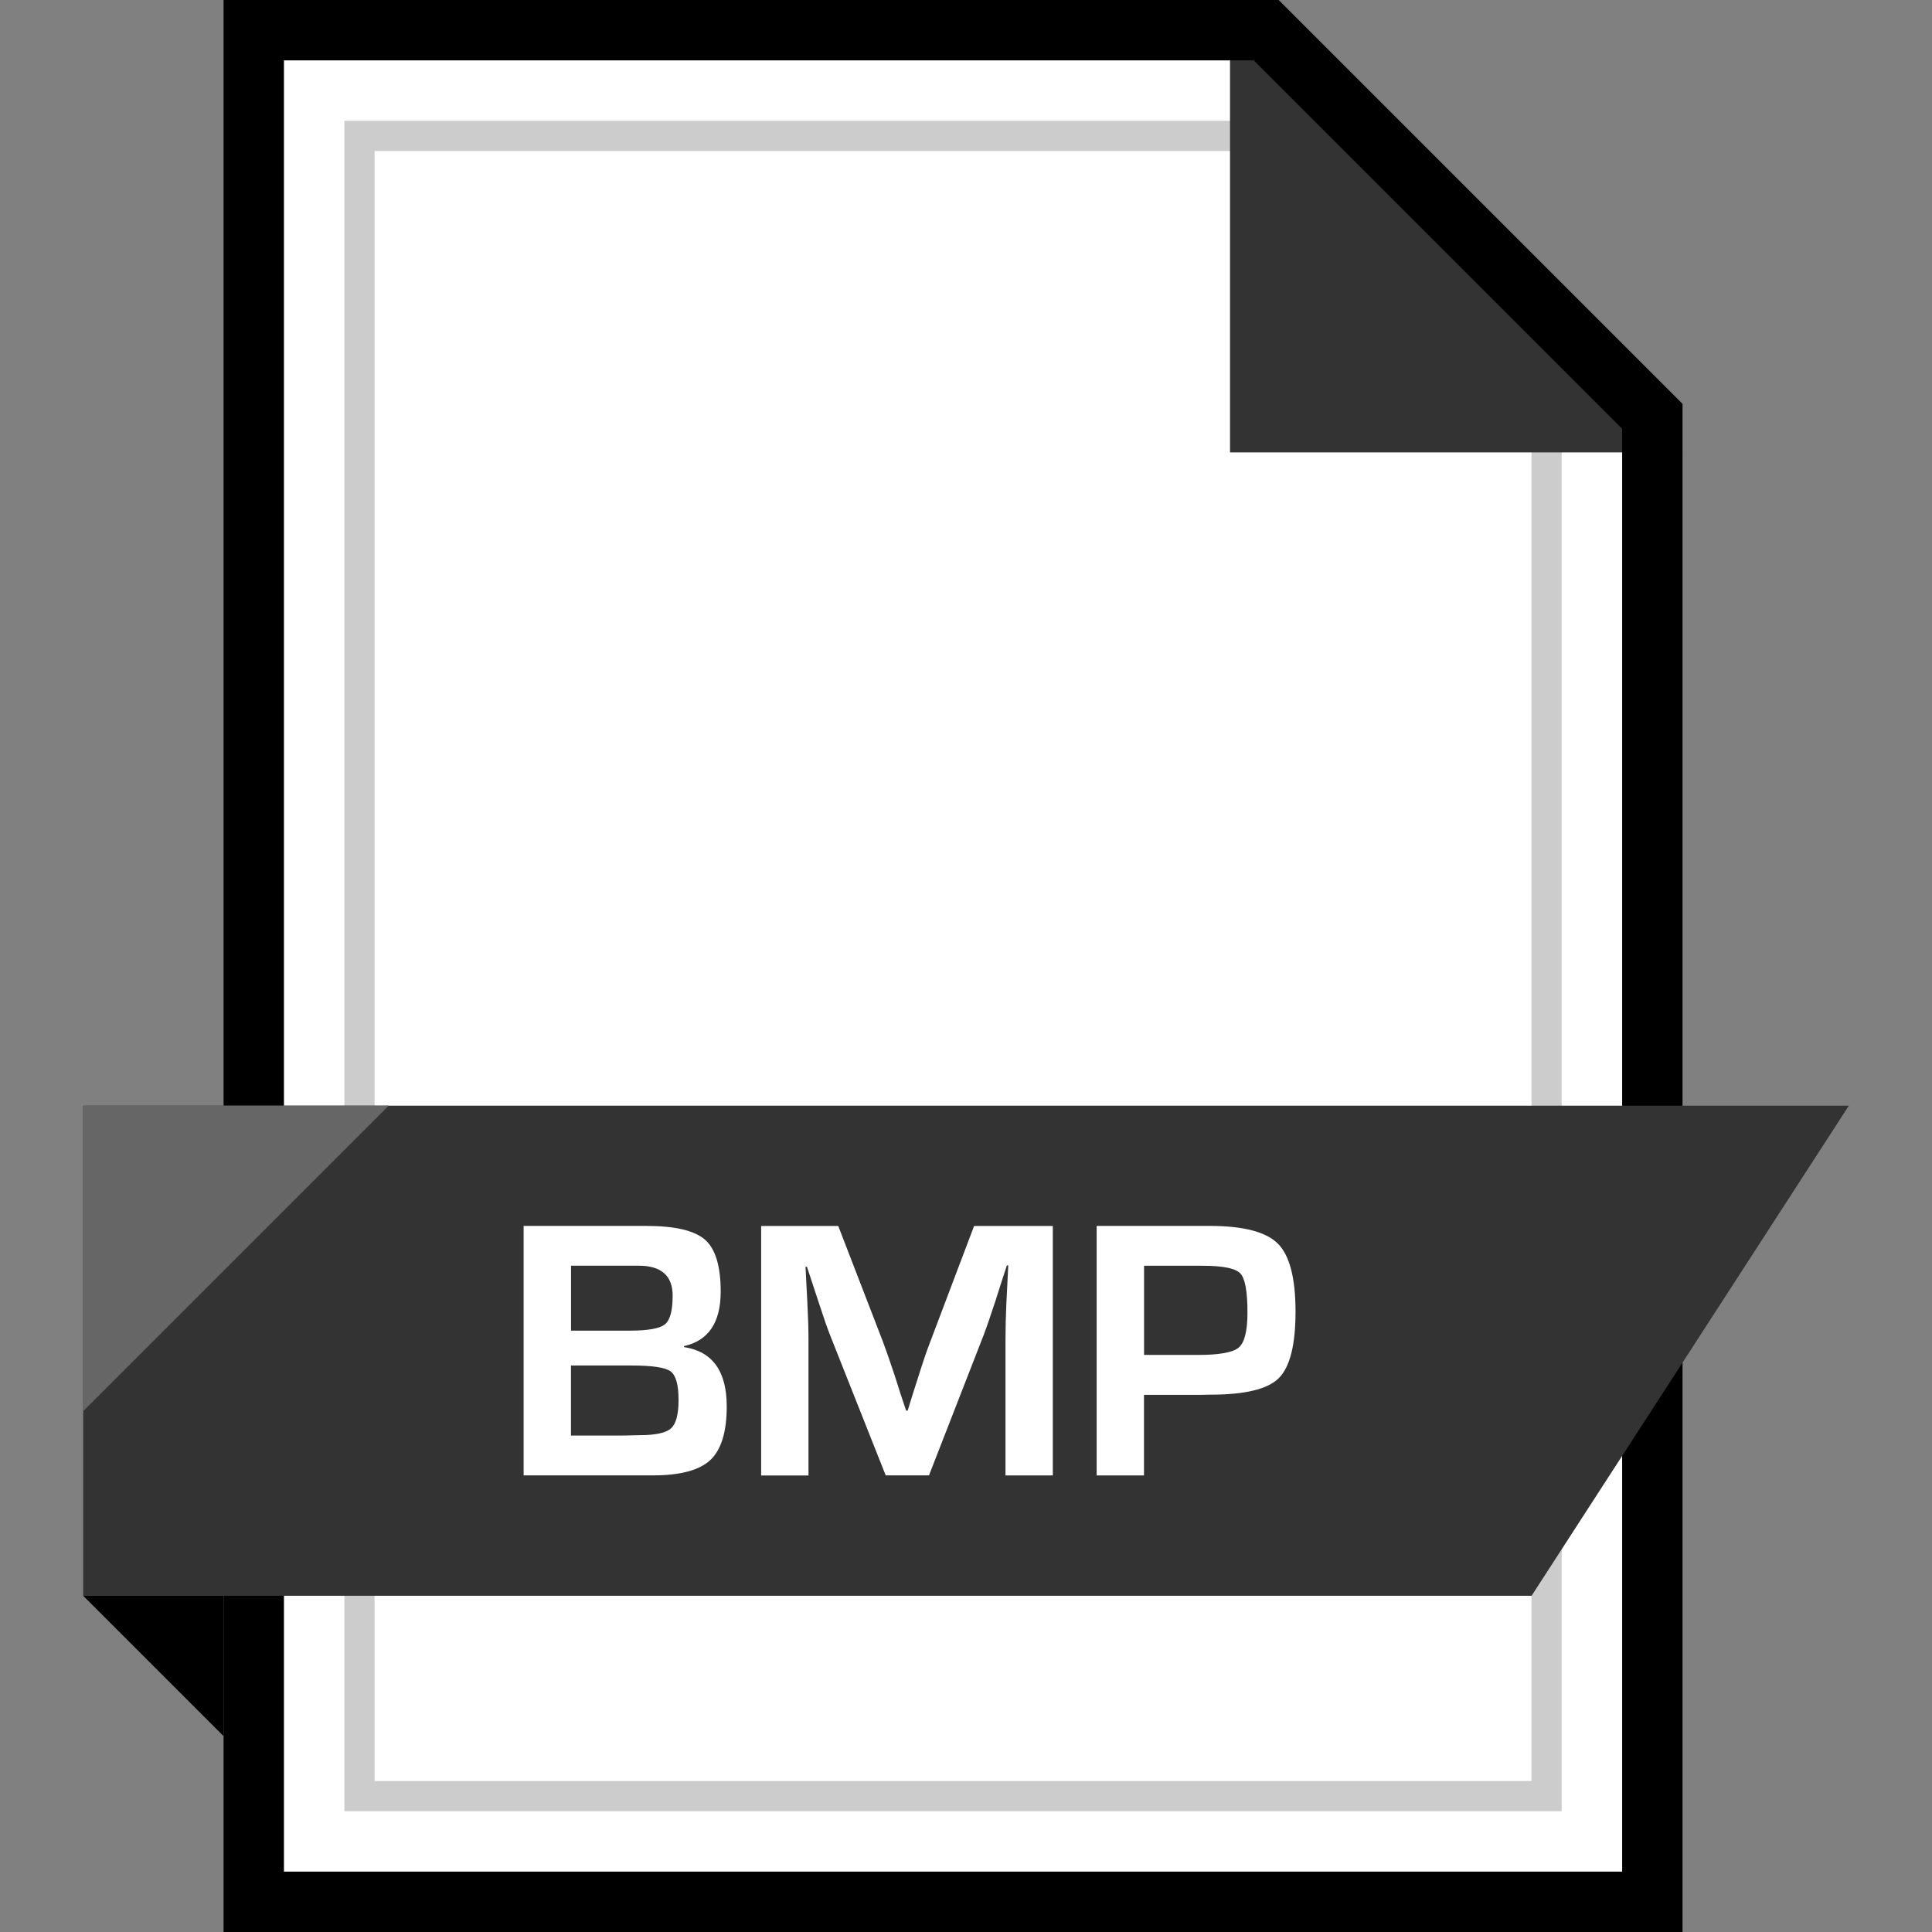 <?xml version="1.0" ?><svg enable-background="new 0 0 32 32" id="Flat_copy_4" version="1.1" viewBox="0 0 32 32" xml:space="preserve" xmlns="http://www.w3.org/2000/svg" xmlns:xlink="http://www.w3.org/1999/xlink"><rect x="0" y="0" width="32" height="32" fill="#808080" stroke="none"/><g><g><polygon fill="#FFFFFF" points="21.082,0.286 27.651,6.856 27.651,31.714 3.919,31.714 3.919,0.286   "/></g><g><path d="M20.625,2.501l4.741,4.634V29.5H6.204V2.501H20.625 M20.829,2.001H5.704V30h20.162V6.925L20.829,2.001    L20.829,2.001z" fill="#CCCCCC"/></g><g><polygon fill="#333333" points="27.868,7.493 20.373,7.493 20.373,0   "/></g><g><path d="M20.765,1l6.103,6.103V31H4.703V1H20.765 M21.179,0H3.703v32h24.165V6.689L21.179,0L21.179,0z"/></g><g><polygon fill="#333333" points="25.368,26.431 1.378,26.431 1.378,18.313 30.623,18.313   "/></g><g><polygon points="3.702,26.431 1.378,26.431 3.702,28.755 3.702,26.431   "/></g><g><polygon fill="#666666" points="1.377,23.375 1.377,18.312 6.44,18.312   "/></g></g><g><path d="M8.673,24.438v-4.133h2.031c0.477,0,0.801,0.077,0.974,0.229s0.259,0.439,0.259,0.86   c0,0.511-0.203,0.812-0.608,0.902v0.016c0.473,0.072,0.708,0.4,0.708,0.983c0,0.422-0.091,0.718-0.272,0.888   c-0.182,0.169-0.498,0.254-0.95,0.254H8.673z M9.457,22.04h0.96c0.311,0,0.509-0.034,0.595-0.104   c0.086-0.068,0.129-0.227,0.129-0.475c0-0.331-0.188-0.497-0.563-0.497h-1.12V22.04z M9.457,23.777h0.86l0.275-0.006   c0.264,0,0.438-0.037,0.521-0.112c0.084-0.074,0.126-0.231,0.126-0.472c0-0.251-0.044-0.408-0.132-0.473s-0.304-0.097-0.649-0.097   H9.457V23.777z" fill="#FFFFFF"/><path d="M17.438,20.305v4.133h-0.784v-2.252c0-0.18,0.005-0.384,0.015-0.612l0.016-0.309l0.015-0.306h-0.023   l-0.094,0.288l-0.091,0.287c-0.085,0.259-0.15,0.449-0.197,0.572l-0.908,2.331H14.67l-0.917-2.312   c-0.051-0.128-0.117-0.318-0.199-0.572l-0.095-0.288l-0.094-0.284h-0.023l0.015,0.3l0.016,0.303   c0.012,0.233,0.018,0.435,0.018,0.603v2.252h-0.784v-4.133h1.277l0.739,1.914c0.05,0.133,0.117,0.323,0.199,0.572l0.091,0.287   l0.095,0.285h0.026l0.088-0.285l0.091-0.284c0.075-0.24,0.14-0.431,0.194-0.569l0.727-1.92H17.438z" fill="#FFFFFF"/><path d="M18.164,24.438v-4.133h1.665h0.205c0.559,0,0.936,0.098,1.131,0.293c0.195,0.194,0.293,0.57,0.293,1.127   c0,0.554-0.094,0.921-0.279,1.103S20.618,23.1,20.052,23.1l-0.182,0.003h-0.922v1.335H18.164z M18.948,22.442h0.893   c0.355,0,0.58-0.041,0.676-0.122c0.096-0.082,0.145-0.275,0.145-0.58c0-0.35-0.039-0.565-0.119-0.649s-0.287-0.126-0.623-0.126   h-0.971V22.442z" fill="#FFFFFF"/></g></svg>